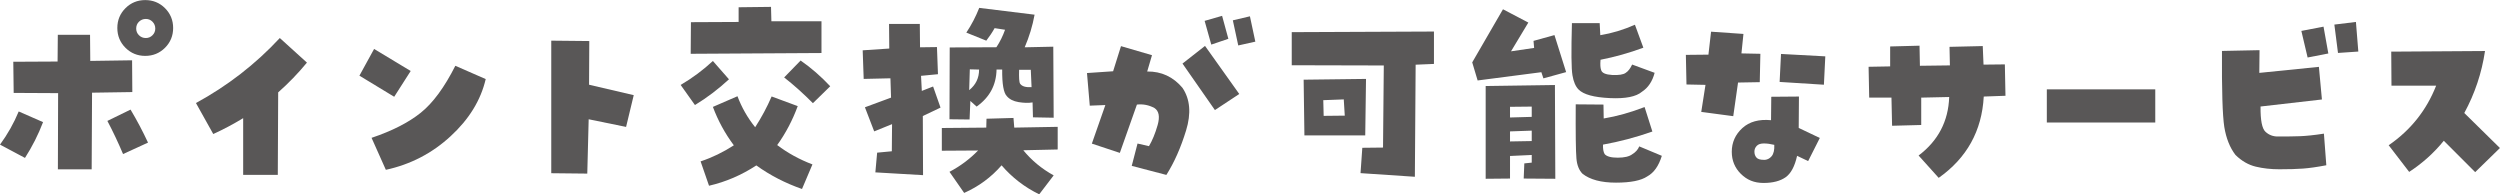 <?xml version="1.0" encoding="UTF-8"?>
<svg id="_レイヤー_2" data-name="レイヤー 2" xmlns="http://www.w3.org/2000/svg" viewBox="0 0 323.44 25.15">
  <defs>
    <style>
      .cls-1 {
        fill: #595757;
      }
    </style>
  </defs>
  <g id="_レイヤー_2-2" data-name="レイヤー 2">
    <g>
      <path class="cls-1" d="M2.42,14.42l3.15,1.38c-.62,1.63-1.41,3.18-2.34,4.63l-3.23-1.72c.99-1.35,1.8-2.79,2.42-4.29ZM7.5,12.05l-5.73-.03-.05-4.03,5.73-.03.03-3.46h4.17l.03,3.38,5.41-.08.03,4.11-5.21.08-.05,9.92h-4.37l.03-9.87ZM13.9,15.64l2.99-1.46c.82,1.37,1.57,2.79,2.26,4.27l-3.23,1.48c-.62-1.47-1.3-2.91-2.03-4.29ZM15.18,3.62c0-1.01.35-1.86,1.05-2.56s1.56-1.05,2.56-1.05,1.86.35,2.56,1.05,1.05,1.56,1.05,2.56-.35,1.86-1.05,2.56c-.7.7-1.56,1.05-2.56,1.05s-1.86-.35-2.56-1.05c-.7-.7-1.05-1.56-1.05-2.56ZM17.62,3.7c0,.33.12.62.36.86.24.24.54.36.89.36.33,0,.62-.12.86-.36s.36-.53.36-.86c0-.35-.12-.64-.36-.89-.24-.24-.53-.36-.86-.36-.35,0-.64.12-.89.36s-.36.54-.36.89Z"/>
      <path class="cls-1" d="M31.47,15.28c-1.25.76-2.54,1.45-3.88,2.06l-2.24-4.01c4.08-2.22,7.7-5.02,10.85-8.41l3.51,3.18c-1.13,1.37-2.37,2.66-3.72,3.85l-.05,10.67h-4.48v-7.34Z"/>
      <path class="cls-1" d="M53.13,9.19l-2.13,3.33-4.5-2.73,1.9-3.46,4.74,2.86ZM48.08,17.83c2.64-.89,4.75-1.96,6.34-3.23,1.59-1.27,3.08-3.3,4.49-6.09l3.93,1.72c-.64,2.74-2.16,5.21-4.56,7.41-2.39,2.2-5.18,3.64-8.36,4.33l-1.85-4.14Z"/>
      <path class="cls-1" d="M76.24,5.31l-.03,5.65,5.78,1.35-.99,4.11-4.84-.99-.18,7.03-4.66-.05V5.26l4.92.05Z"/>
      <path class="cls-1" d="M94.31,10.26c-1.37,1.27-2.84,2.38-4.4,3.33l-1.85-2.6c1.51-.89,2.9-1.92,4.17-3.1l2.08,2.37ZM99.75.88l.05,1.87h6.48v4.11l-16.92.1.03-4.09,6.17-.03V.94l4.19-.05ZM103.21,13.72c-.66,1.8-1.54,3.49-2.66,5.05,1.35,1.02,2.87,1.86,4.56,2.5l-1.35,3.18c-2.15-.75-4.12-1.76-5.91-3.05-1.91,1.25-3.95,2.13-6.12,2.63l-1.09-3.15c1.51-.5,2.94-1.2,4.3-2.08-1.15-1.54-2.05-3.2-2.71-4.97l3.18-1.38c.54,1.44,1.3,2.78,2.29,4.01.82-1.27,1.53-2.59,2.13-3.98l3.38,1.25ZM103.58,7.83c1.37.95,2.65,2.07,3.83,3.33l-2.24,2.19c-1.2-1.21-2.44-2.33-3.72-3.33l2.13-2.19Z"/>
      <path class="cls-1" d="M113.1,17l-1.2-3.12,3.38-1.25-.08-2.5-3.46.08-.13-3.7,3.44-.23-.03-3.18h3.98l.03,3.02,2.19-.03.13,3.51-2.19.21.1,1.95,1.46-.57.96,2.73-2.29,1.09.03,7.65-6.17-.36.23-2.55,1.9-.18.03-3.51-2.32.94ZM136.84,16.4v2.94l-4.45.1c1.08,1.32,2.39,2.4,3.93,3.25l-1.87,2.45c-1.89-.92-3.51-2.17-4.87-3.75-1.34,1.54-2.95,2.73-4.84,3.57l-1.9-2.73c1.39-.73,2.62-1.65,3.7-2.76l-4.69.03v-2.94l5.75-.05.03-1.15,3.49-.1.1,1.25,5.62-.1ZM127.6,5.26l-2.58-1.04c.68-1.02,1.23-2.09,1.67-3.2l7.16.88c-.26,1.44-.69,2.85-1.28,4.22l3.7-.08.05,9.19-2.68-.05-.05-1.93c-.54.09-1.14.07-1.81-.04-.67-.11-1.18-.37-1.52-.77-.42-.43-.62-1.58-.6-3.44h-.73c-.04,2-.89,3.59-2.58,4.79l-.81-.73-.1,2.4-2.6-.03.03-9.29,6.04-.03c.47-.71.84-1.47,1.12-2.26l-1.35-.21c-.31.56-.67,1.09-1.07,1.61ZM125.39,11.66c.85-.68,1.28-1.56,1.28-2.66l-1.2-.03-.08,2.68ZM133.36,9.03h-1.51c-.03,1.01,0,1.6.13,1.8.24.35.74.49,1.48.44l-.1-2.24Z"/>
      <path class="cls-1" d="M142.99,13.59l-2,.08-.36-4.22,3.38-.23,1.02-3.25,4.01,1.17-.62,2.11c1.84-.02,3.36.69,4.56,2.11.99,1.46,1.15,3.3.47,5.52-.68,2.22-1.53,4.14-2.55,5.75l-4.48-1.17.75-2.89,1.48.34c.43-.73.81-1.64,1.12-2.73.31-1.09.17-1.83-.42-2.21-.71-.38-1.47-.53-2.26-.44l-2.21,6.25-3.62-1.2,1.74-4.97ZM152.98,8.23l2.92-2.29,4.43,6.22-3.15,2.08-4.19-6.01ZM158.92,5.02l-2.21.75-.86-3.07,2.26-.65.81,2.97ZM162.41,5.39l-2.21.49-.7-3.25,2.21-.52.7,3.28Z"/>
      <path class="cls-1" d="M167.12,8.46v-4.3l18.4-.08v4.19l-2.37.1-.1,14.5-7.03-.47.23-3.28,2.68-.03.1-10.62-11.92-.03ZM176.62,17.52h-7.86l-.1-7.21,8.07-.1-.1,7.31ZM173.86,12.86l-2.66.1.05,2.03,2.73-.03-.13-2.11Z"/>
      <path class="cls-1" d="M199.42,9.34l-8.25,1.07-.7-2.34,3.98-6.87,3.28,1.72-2.24,3.72,2.99-.44-.08-.91,2.71-.75,1.51,4.79-2.94.81-.26-.78ZM197.13,23.09l.08-1.95.96-.1v-.99l-2.81.13v2.92l-3.15.03v-12l8.96-.13.05,12.13-4.09-.03ZM195.36,13.82v1.38l2.81-.08v-1.33l-2.81.03ZM195.36,18.3l2.81-.05v-1.35l-2.81.1v1.3ZM210.33,9.42c.31-.19.59-.55.83-1.07l2.91,1.07c-.29,1.11-.84,1.93-1.64,2.45-.75.64-2.14.92-4.18.82-2.04-.1-3.38-.46-4.02-1.11-.38-.38-.65-.99-.79-1.83-.15-.84-.17-3.09-.07-6.76h3.59l.08,1.56c1.49-.24,2.98-.69,4.48-1.35l1.09,2.97c-1.84.68-3.69,1.2-5.54,1.56-.05.61-.03,1.05.08,1.33.1.38.58.59,1.43.64.85.04,1.43-.05,1.74-.27ZM213.77,17.02c-2.13.75-4.26,1.31-6.38,1.69-.02.54.05.95.21,1.22.26.31.82.47,1.69.47s1.49-.15,1.88-.44c.43-.26.74-.6.91-1.02l2.92,1.22c-.4,1.3-1.02,2.19-1.88,2.66-.8.54-2.15.81-4.05.81s-3.35-.38-4.33-1.15c-.45-.45-.72-1.12-.79-1.99-.08-.88-.11-3.21-.09-6.99l3.59.03.03,1.8c1.74-.29,3.5-.79,5.29-1.48l1.01,3.18Z"/>
      <path class="cls-1" d="M220.64,10.98l-2.45-.05-.08-3.83,2.92-.03.34-2.97,4.19.29-.26,2.52,2.45.05-.08,3.67-2.81.05-.62,4.35-4.14-.55.55-3.51ZM229.15,12.52l3.59-.03-.03,4.06,2.73,1.3-1.51,2.99-1.43-.68c-.3,1.35-.79,2.28-1.48,2.77-.7.49-1.65.74-2.86.74s-2.14-.39-2.93-1.17c-.79-.78-1.18-1.74-1.18-2.86,0-1.21.46-2.24,1.37-3.07.91-.83,2.15-1.17,3.71-1.02l.03-3.05ZM228.19,20.69c.42,0,.75-.16,1.02-.48.26-.32.37-.81.34-1.47-.49-.12-.94-.18-1.35-.18s-.72.1-.92.31c-.2.21-.3.46-.3.75s.08.55.25.75c.17.21.49.31.98.31ZM236.15,7.29l-.18,3.67-5.73-.36.18-3.62,5.73.31Z"/>
      <path class="cls-1" d="M241.83,12.62l-.08-3.98,2.79-.05v-2.58l3.8-.1.05,2.6,3.88-.05-.05-2.4,4.3-.1.1,2.4,2.76-.03.08,4.06-2.81.1c-.24,4.44-2.19,7.95-5.83,10.52l-2.6-2.89c2.53-1.91,3.85-4.43,3.96-7.57l-3.62.08v3.54l-3.77.1-.08-3.64h-2.86Z"/>
      <path class="cls-1" d="M278.84,11.56v4.29h-14.03v-4.29h14.03Z"/>
      <path class="cls-1" d="M287.49,6.59l4.84-.1-.03,2.94,7.71-.78.39,4.22-7.94.91c-.02,1.77.19,2.86.64,3.27.44.41.97.61,1.58.61,1.16,0,2.13-.01,2.9-.04.77-.03,1.8-.13,3.08-.33l.31,4.09c-1.2.23-2.2.37-3.01.43-.81.06-1.83.09-3.06.09-1.09,0-2.11-.11-3.06-.34-.95-.23-1.82-.73-2.62-1.51-.73-.95-1.21-2.16-1.45-3.63-.23-1.47-.33-4.74-.3-9.83ZM300.61,3.46l.62,3.46-2.68.52-.81-3.44,2.86-.55ZM302.48,6.85l-.47-3.67,2.79-.34.31,3.83-2.63.18Z"/>
      <path class="cls-1" d="M309.04,18.79c2.85-1.96,4.89-4.53,6.14-7.71h-5.78l-.03-4.4,12.13-.08c-.42,2.83-1.31,5.5-2.68,8.02l4.61,4.53-3.2,3.12-4.06-4.06c-1.28,1.58-2.78,2.92-4.48,4.03l-2.66-3.46Z"/>
    </g>
  </g>
</svg>